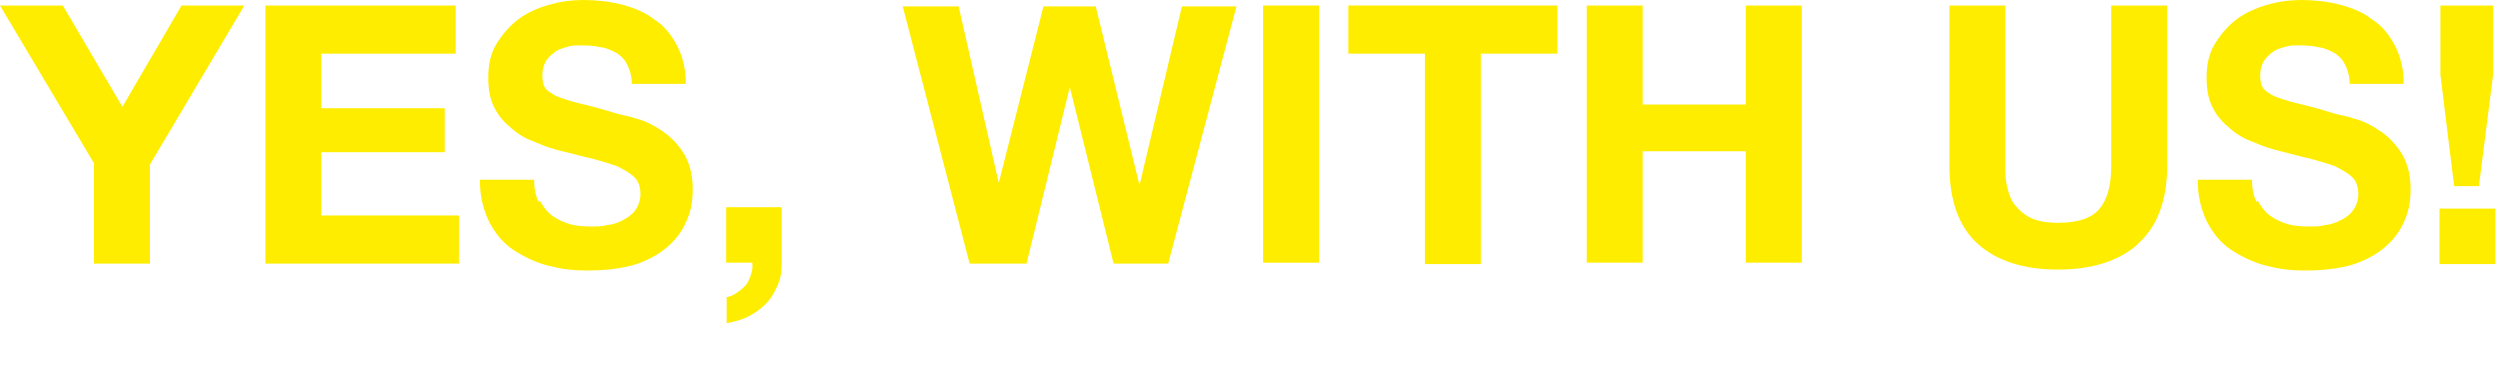 <?xml version="1.0" encoding="UTF-8"?>
<svg id="Layer_1" xmlns="http://www.w3.org/2000/svg" version="1.1" viewBox="0 0 545.3 79.9">
  <!-- Generator: Adobe Illustrator 29.3.1, SVG Export Plug-In . SVG Version: 2.1.0 Build 151)  -->
  <defs>
    <style>
      .st0 {
        fill: #ffed00;
      }
    </style>
  </defs>
  <path class="st0" d="M32.7,57.5h-12.2v-21.9L0,1.2h13.7l13,22.1L39.6,1.2h13.7l-20.6,34.7v21.6"/>
  <path class="st0" d="M99.4,1.2v10.5h-29.3v11.9h26.9v9.6h-26.9v13.8h30v10.5h-42.2V1.2h41.5-.1s.1,0,.1,0Z"/>
  <path class="st0" d="M117.7,43.7c.7,1.2,1.5,2.4,2.7,3.3s2.4,1.4,3.9,1.9c1.5.4,3.1.5,4.6.5s2.3,0,3.5-.3c1.2-.1,2.4-.5,3.5-1.1s2-1.2,2.7-2.2,1.1-2.2,1.1-3.5-.4-2.9-1.4-3.7c-1-1-2.3-1.6-3.8-2.4-1.5-.5-3.4-1.1-5.3-1.6-2-.4-3.9-1-6.1-1.5s-4.1-1.1-6.1-2c-2-.7-3.7-1.6-5.3-3-1.5-1.2-2.9-2.7-3.8-4.5-1-1.9-1.4-3.9-1.4-6.7s.5-5.3,1.9-7.5,2.9-3.9,4.8-5.3,4.2-2.4,6.7-3.1C122.4.3,124.7,0,127.3,0s5.7.3,8.3,1c2.7.7,5,1.6,7.2,3.3,2.2,1.4,3.7,3.4,4.9,5.7,1.2,2.3,1.9,5,1.9,8.3h-11.8c0-1.6-.4-3.1-1-4.2-.5-1.1-1.4-2-2.4-2.6-1-.5-2.2-1.1-3.4-1.2-1.2-.3-2.7-.4-4.2-.4s-2,0-3,.3-1.9.5-2.7,1.1-1.4,1.1-2,2c-.5.8-.8,1.9-.8,3s.1,2,.5,2.7,1.2,1.2,2.4,1.9c1.2.5,3,1.1,5,1.6,2.2.5,4.9,1.2,8.4,2.3,1,.3,2.6.5,4.3,1.1,1.9.5,3.7,1.4,5.6,2.7s3.4,2.9,4.6,4.8c1.2,1.9,2,4.6,2,7.7s-.4,4.9-1.4,7.2-2.4,4.1-4.3,5.7-4.3,2.9-7.2,3.8c-2.9.8-6.2,1.2-10,1.2s-6.1-.4-8.8-1.1-5.3-2-7.6-3.5c-2.3-1.6-3.9-3.7-5.2-6.2-1.2-2.6-2-5.6-1.9-9h11.8c0,1.9.3,3.5,1,4.8h.1l.1-.3Z"/>
  <path class="st0" d="M170.5,45.5v12.1c0,1.9-.3,3.4-1,4.9s-1.5,2.9-2.6,3.9c-1.1,1.1-2.4,2-3.8,2.7s-3.1,1.1-4.6,1.4v-5.7c.7-.1,1.5-.4,2.3-1,.7-.4,1.2-1,1.9-1.6.5-.7.8-1.4,1.1-2.3s.4-1.6.3-2.6h-5.7v-12.1h12.2-.1v.3h0Z"/>
  <path class="st0" d="M242.9,57.5l-9.5-38.3h-.1l-9.4,38.3h-12.4L196.9,1.4h12.2l8.7,38.3h.1L227.6,1.4h11.4l9.5,38.8h.1l9.2-38.8h11.9l-14.9,56.1h-12.1.2Z"/>
  <path class="st0" d="M287.7,1.2v56.1h-12.2V1.2h12.2Z"/>
  <path class="st0" d="M294.1,11.7V1.2h45.6v10.5h-16.7v45.9h-12.2V11.7h-16.7,0Z"/>
  <path class="st0" d="M358.3,1.2v21.6h22.5V1.2h12.2v56.1h-12.2v-24.3h-22.5v24.3h-12.2V1.2h12.2Z"/>
  <path class="st0" d="M466.4,53.2c-4.2,3.7-10,5.6-17.5,5.6s-13.4-1.9-17.5-5.6c-4.1-3.7-6.2-9.4-6.2-17.1V1.2h12.2v35c0,1.5,0,3,.4,4.5.3,1.4.8,2.9,1.6,3.9s2,2.2,3.5,2.9c1.4.7,3.5,1.1,6,1.1,4.3,0,7.3-1,9-3s2.6-5,2.6-9.4V1.2h12.2v35c0,7.6-2.2,13.3-6.4,17h-.1.3-.1Z"/>
  <path class="st0" d="M492.4,43.7c.7,1.2,1.5,2.4,2.7,3.3s2.4,1.4,3.9,1.9c1.5.4,3.1.5,4.6.5s2.3,0,3.5-.3c1.2-.1,2.4-.5,3.5-1.1,1.1-.5,2-1.2,2.7-2.2s1.1-2.2,1.1-3.5-.4-2.9-1.4-3.7c-1-1-2.3-1.6-3.8-2.4-1.5-.5-3.4-1.1-5.3-1.6-2-.4-3.9-1-6-1.5-2.2-.5-4.1-1.1-6.1-2-2-.7-3.7-1.6-5.3-3-1.5-1.2-2.9-2.7-3.8-4.5-1-1.9-1.4-3.9-1.4-6.7s.5-5.3,1.9-7.5,2.9-3.9,4.8-5.3,4.2-2.4,6.7-3.1C497.2.3,499.6,0,502,0s5.7.3,8.3,1c2.7.7,5,1.6,7.2,3.3,2.2,1.4,3.7,3.4,4.9,5.7,1.2,2.3,1.9,5,1.9,8.3h-11.8c0-1.6-.4-3.1-1-4.2-.5-1.1-1.4-2-2.4-2.6-1-.5-2.2-1.1-3.4-1.2-1.2-.3-2.7-.4-4.2-.4s-2,0-3,.3-1.9.5-2.7,1.1-1.4,1.1-2,2c-.5.8-.8,1.9-.8,3s.1,2,.5,2.7,1.2,1.2,2.4,1.9c1.2.5,3,1.1,5,1.6,2.2.5,4.9,1.2,8.4,2.3,1,.3,2.6.5,4.3,1.1,1.9.5,3.7,1.4,5.6,2.7s3.4,2.9,4.6,4.8c1.2,1.9,2,4.6,2,7.7s-.4,4.9-1.4,7.2-2.4,4.1-4.3,5.7-4.3,2.9-7.2,3.8c-2.9.8-6.2,1.2-10,1.2s-6.1-.4-8.8-1.1-5.3-2-7.6-3.5c-2.3-1.6-3.9-3.7-5.2-6.2-1.2-2.6-2-5.6-1.9-9h11.8c0,1.9.3,3.5,1,4.8h.1l.1-.3Z"/>
  <path class="st0" d="M544.3,45.5v12.1h-12.2v-12.1h12.2ZM540.9,40.6h-5.6l-3-24.3V1.2h11.5v15.1l-3.1,24.3h.2Z"/>
</svg>